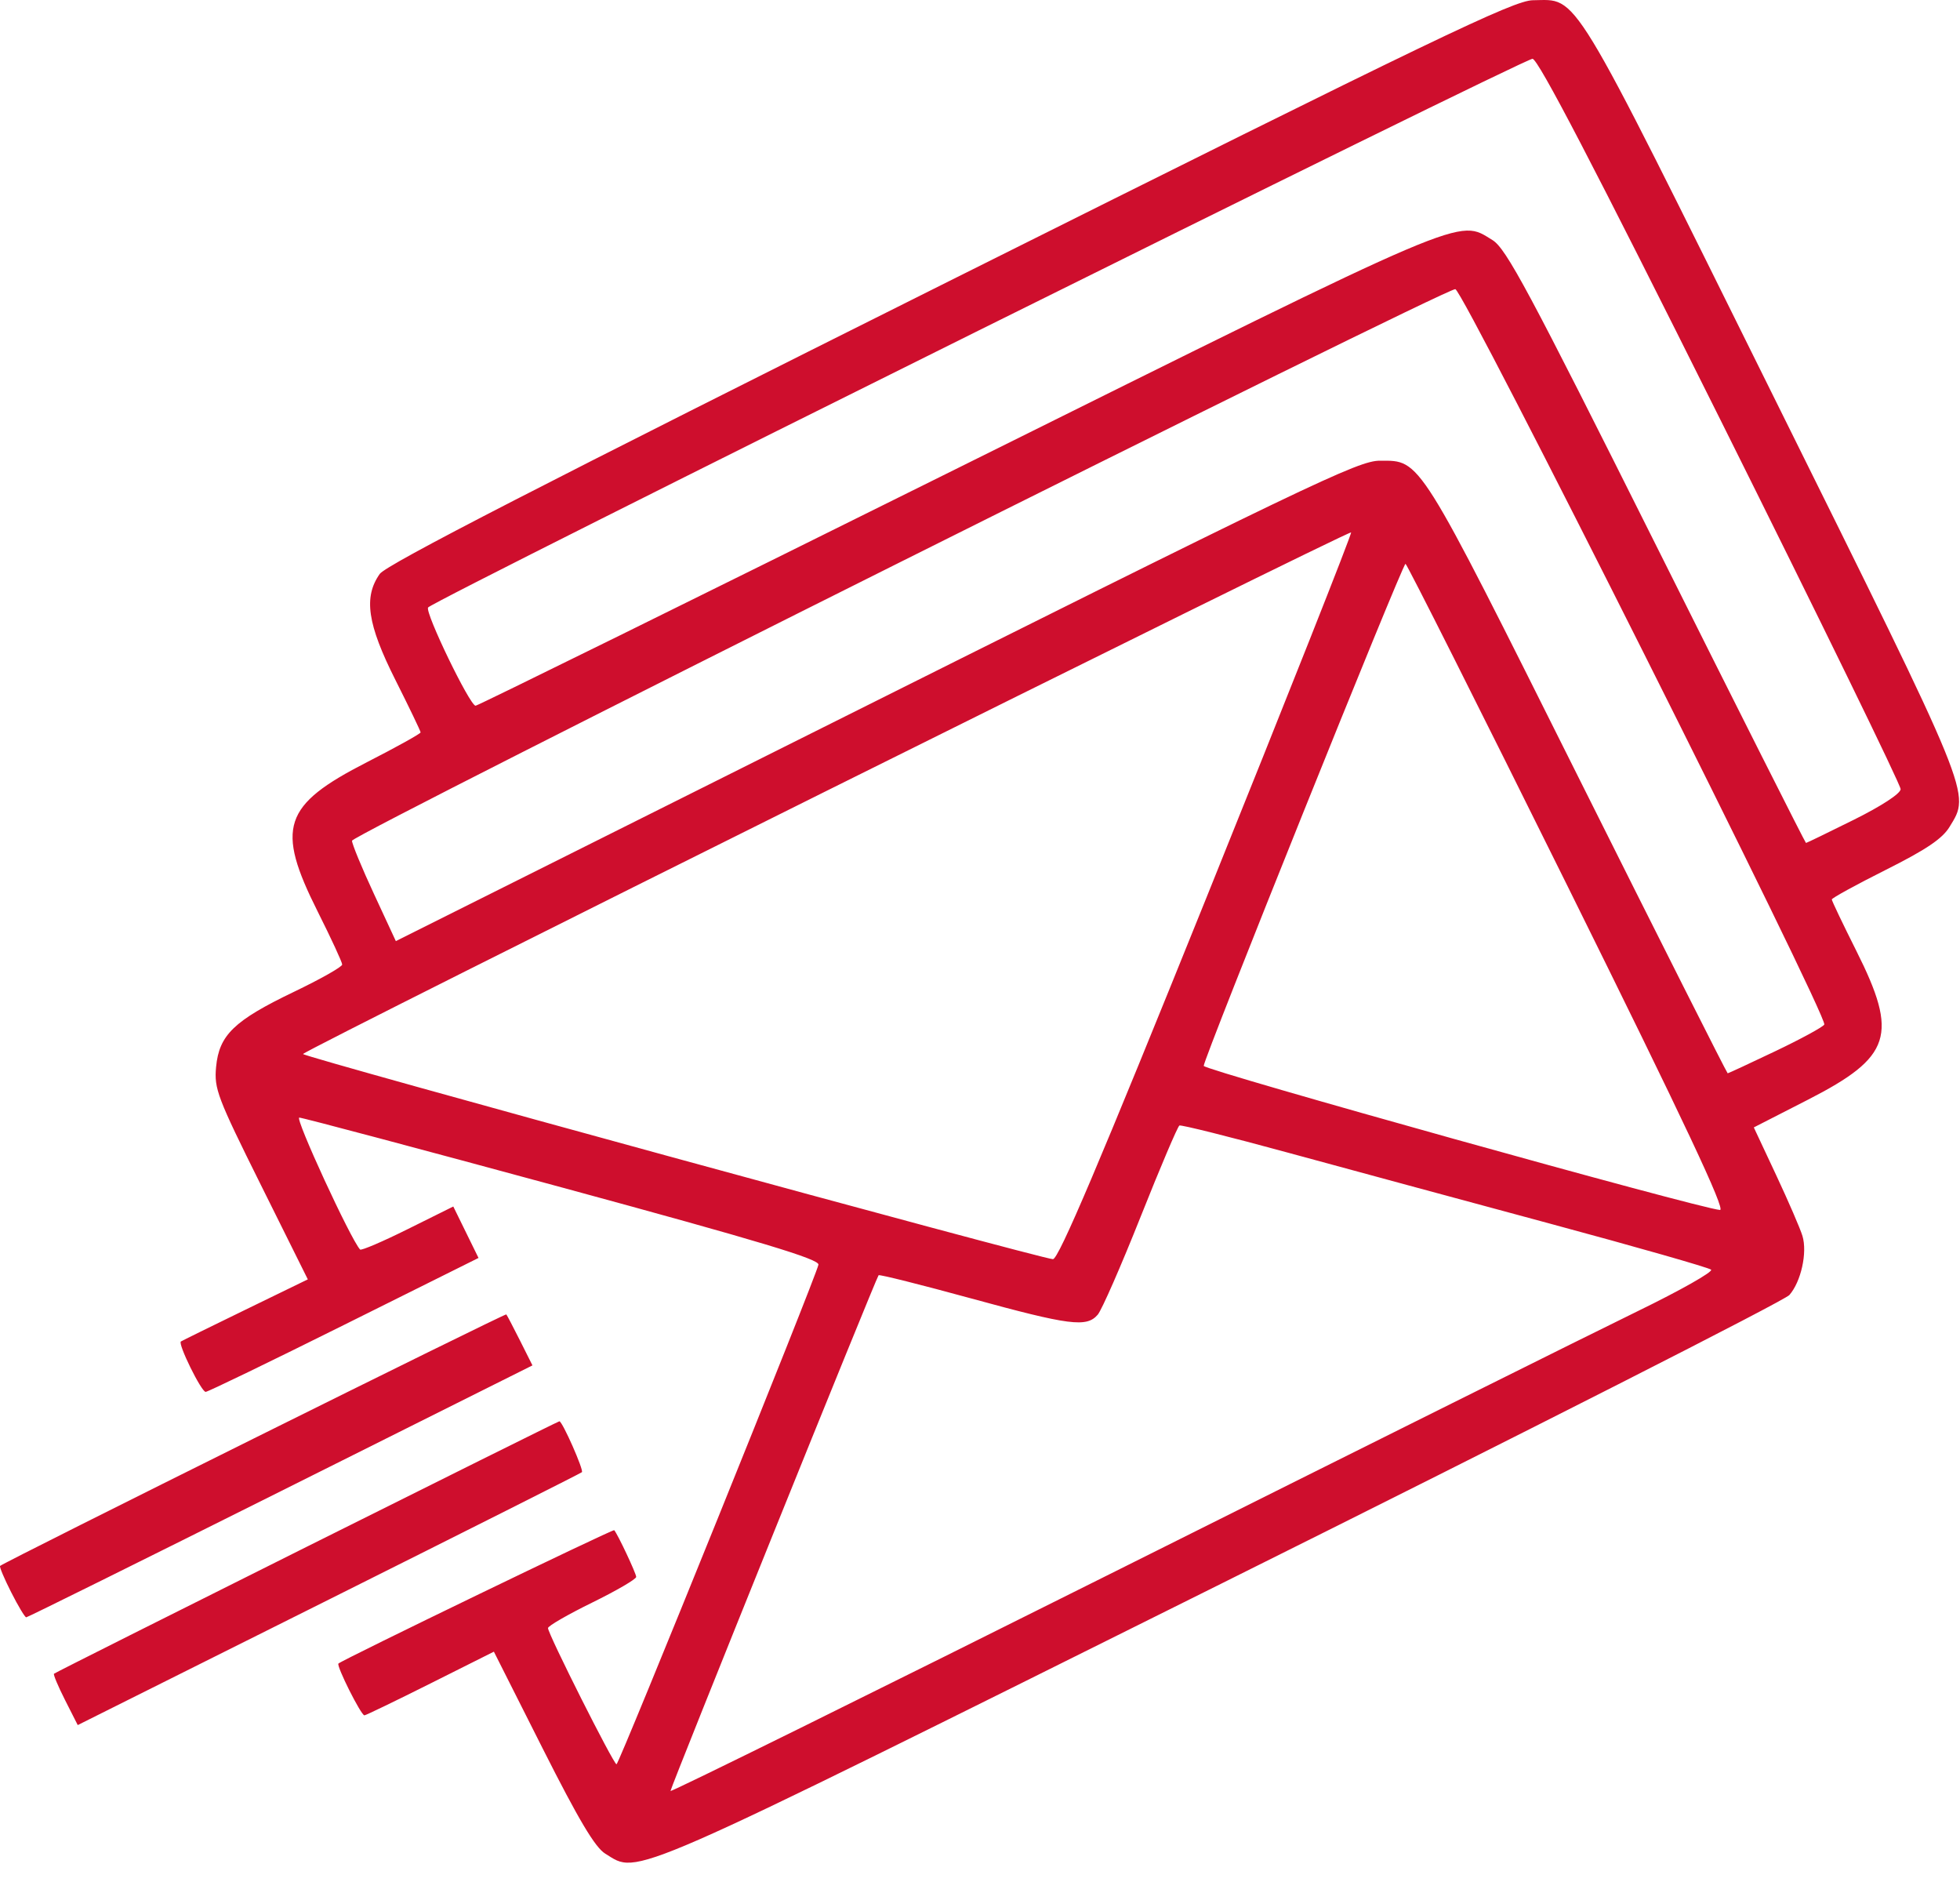 <?xml version="1.0" encoding="UTF-8"?>
<svg xmlns="http://www.w3.org/2000/svg" width="100" height="96" viewBox="0 0 100 96" fill="none">
  <path d="M30.881 94.555C30.361 94.236 29.527 92.835 27.687 89.188L25.198 84.251L21.957 85.875C20.174 86.768 18.66 87.499 18.592 87.499C18.421 87.499 17.153 84.972 17.267 84.857C17.453 84.672 31.28 77.986 31.338 78.054C31.521 78.267 32.459 80.262 32.459 80.438C32.459 80.552 31.447 81.142 30.209 81.749C28.972 82.356 27.959 82.94 27.959 83.048C27.959 83.347 31.307 89.999 31.455 89.995C31.585 89.991 41.612 65.188 41.757 64.512C41.816 64.233 38.823 63.332 28.709 60.583C21.49 58.622 15.443 57.013 15.27 57.008C15.023 57 17.892 63.223 18.372 63.738C18.431 63.801 19.525 63.333 20.803 62.697L23.127 61.543L23.77 62.855L24.414 64.167L17.553 67.583C13.78 69.462 10.603 70.999 10.493 70.999C10.272 70.999 9.063 68.542 9.229 68.429C9.287 68.39 10.768 67.661 12.52 66.809L15.705 65.26L13.309 60.442C11.085 55.969 10.921 55.538 11.025 54.425C11.178 52.797 11.944 52.058 14.991 50.596C16.349 49.945 17.459 49.317 17.459 49.201C17.459 49.085 16.897 47.869 16.209 46.499C14.057 42.211 14.432 41.073 18.72 38.88C20.226 38.109 21.459 37.425 21.459 37.359C21.459 37.293 20.88 36.089 20.173 34.682C18.742 31.838 18.539 30.46 19.375 29.276C19.708 28.803 27.682 24.703 48.459 14.323C73.301 1.913 77.233 0.021 78.209 0.012C80.555 -0.011 79.984 -0.951 90.451 20.153C100.709 40.837 100.539 40.42 99.465 42.181C99.098 42.783 98.274 43.338 96.216 44.37C94.7 45.131 93.459 45.81 93.459 45.881C93.459 45.951 94.022 47.129 94.709 48.499C96.869 52.803 96.509 53.913 92.244 56.095L89.48 57.509L90.62 59.941C91.247 61.279 91.851 62.675 91.962 63.044C92.219 63.895 91.89 65.38 91.294 66.059C91.041 66.347 77.99 72.976 62.291 80.791C31.512 96.112 32.626 95.624 30.881 94.555ZM83.55 66.885C85.731 65.824 87.418 64.869 87.3 64.765C87.181 64.66 83.484 63.604 79.084 62.418C74.684 61.232 68.665 59.602 65.709 58.796C62.753 57.989 60.262 57.367 60.174 57.412C60.086 57.457 59.197 59.548 58.198 62.059C57.199 64.57 56.213 66.821 56.007 67.061C55.441 67.722 54.587 67.612 49.543 66.231C46.996 65.534 44.873 65.001 44.826 65.049C44.707 65.167 34.209 91.182 34.209 91.357C34.209 91.436 44.419 86.395 56.897 80.157C69.375 73.919 81.369 67.946 83.55 66.885ZM61.571 45.744C65.675 35.566 68.988 27.203 68.933 27.159C68.799 27.05 15.463 53.587 15.461 53.765C15.459 53.914 53.057 64.198 53.721 64.23C54.005 64.245 56.102 59.306 61.571 45.744ZM80.004 45.255C75.51 36.183 71.778 28.76 71.709 28.76C71.555 28.758 61.397 54.029 61.414 54.37C61.426 54.59 86.723 61.649 87.754 61.72C88.06 61.743 85.965 57.289 80.004 45.255ZM90.57 53.624C91.868 53.006 92.995 52.393 93.076 52.263C93.295 51.908 74.647 14.749 74.25 14.749C73.636 14.749 17.959 42.578 17.959 42.885C17.959 43.051 18.462 44.271 19.078 45.596L20.196 48.006L40.015 38.095C67.019 24.591 69.293 23.499 70.41 23.5C72.503 23.502 72.297 23.173 80.518 39.619C84.678 47.94 88.111 54.749 88.147 54.749C88.181 54.749 89.273 54.243 90.57 53.624ZM94.581 41.817C95.996 41.114 96.964 40.482 96.971 40.255C96.979 40.045 92.844 31.577 87.787 21.436C81.332 8.495 78.471 2.999 78.189 2.999C77.716 2.999 22.05 30.649 21.841 30.988C21.677 31.254 23.973 35.999 24.265 35.999C24.37 35.999 35.445 30.543 48.874 23.874C75.219 10.791 74.361 11.157 76.144 12.245C76.844 12.672 77.983 14.796 84.519 27.869C88.678 36.19 92.109 42.999 92.142 42.999C92.176 42.999 93.273 42.467 94.581 41.817ZM3.321 86.723C2.966 86.022 2.711 85.416 2.755 85.376C2.872 85.269 28.443 72.499 28.541 72.499C28.692 72.499 29.796 74.996 29.689 75.096C29.631 75.15 23.82 78.074 16.775 81.595L3.966 87.996L3.321 86.723ZM0.572 81.224C0.216 80.523 -0.039 79.916 0.005 79.877C0.229 79.671 25.774 66.982 25.832 67.047C25.869 67.09 26.184 67.692 26.533 68.386L27.166 69.648L14.312 76.073C7.242 79.607 1.404 82.499 1.338 82.499C1.272 82.499 0.927 81.925 0.572 81.224Z" fill="#CE0E2D"></path>
</svg>
